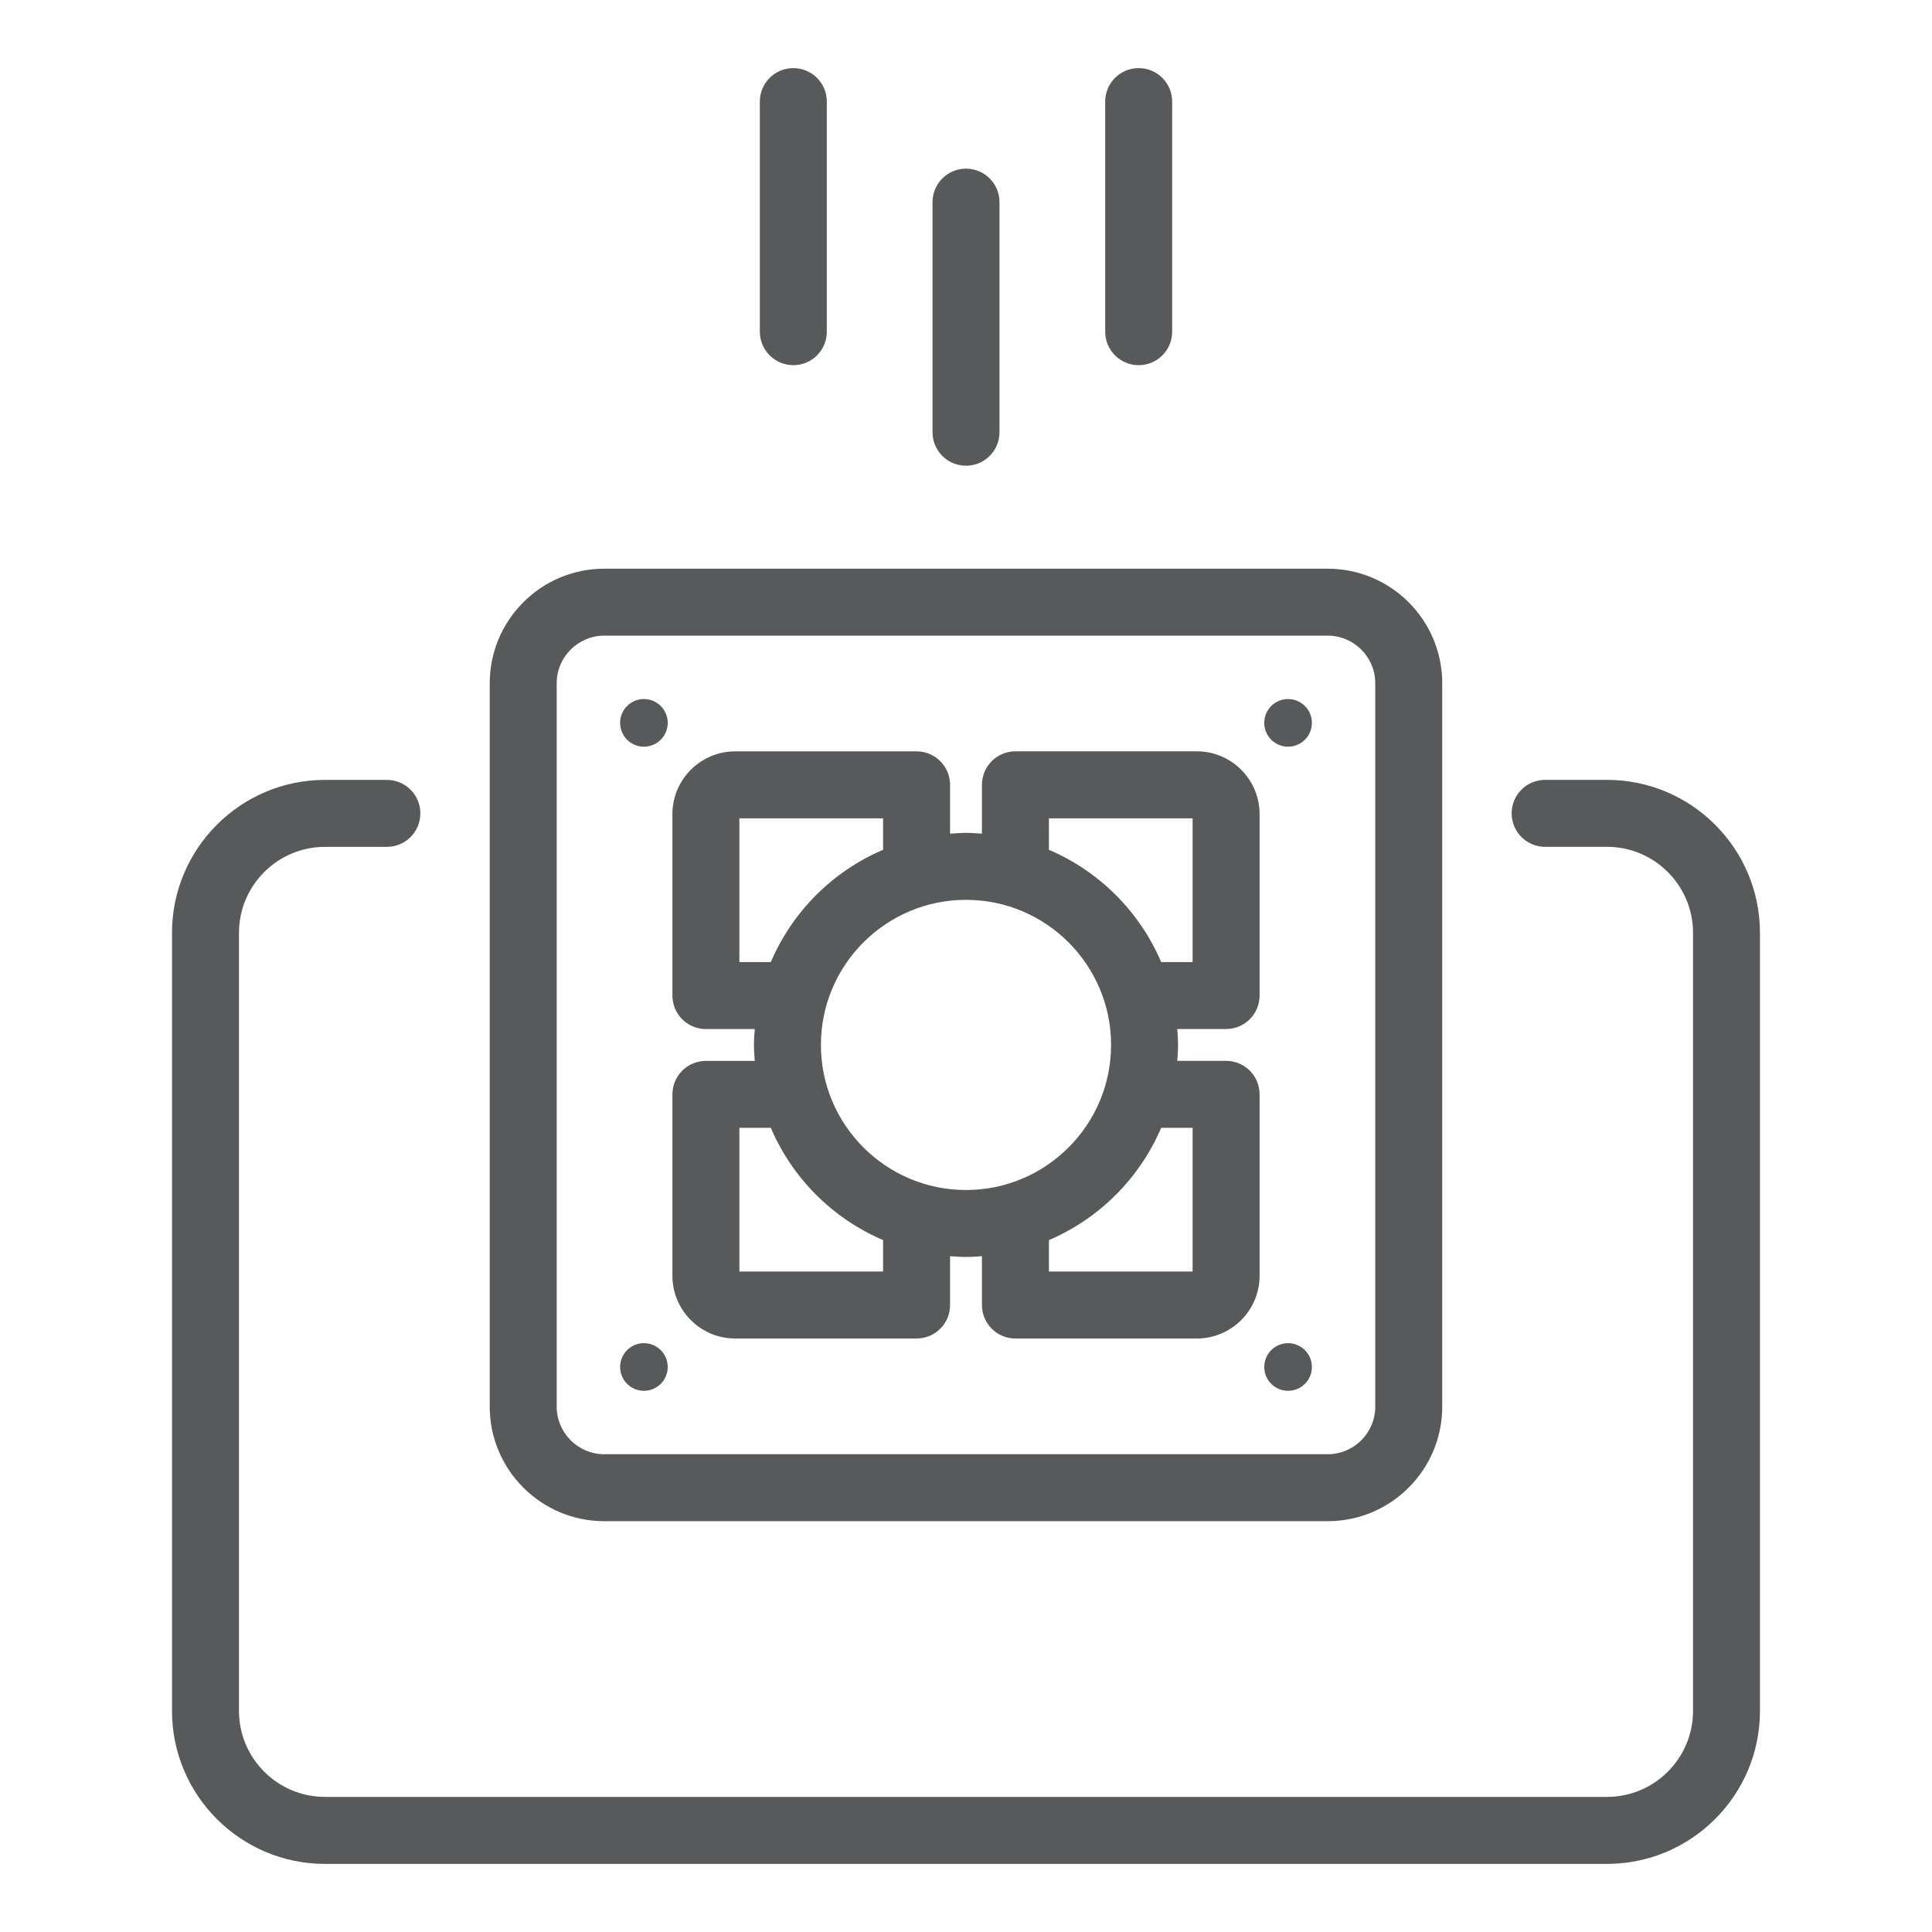 <?xml version="1.0" encoding="utf-8"?>
<!-- Generator: Adobe Illustrator 26.3.1, SVG Export Plug-In . SVG Version: 6.00 Build 0)  -->
<svg version="1.1" id="Layer_1" xmlns="http://www.w3.org/2000/svg" xmlns:xlink="http://www.w3.org/1999/xlink" x="0px" y="0px"
	 viewBox="0 0 57.7 57.7" style="enable-background:new 0 0 57.7 57.7;" xml:space="preserve">
<style type="text/css">
	.st0{fill:#58595B;}
</style>
<g>
	<path class="st0" d="M47.995,23.291h-1.849c-0.553,0-1,0.447-1,1s0.447,1,1,1h1.849c1.416,0,2.568,1.152,2.568,2.568v23.238
		c0,1.416-1.152,2.568-2.568,2.568H9.705c-1.416,0-2.568-1.152-2.568-2.568V27.86c0-1.416,1.152-2.568,2.568-2.568h1.849
		c0.553,0,1-0.447,1-1s-0.447-1-1-1H9.705c-2.519,0-4.568,2.05-4.568,4.568v23.238c0,2.519,2.05,4.568,4.568,4.568h38.289
		c2.519,0,4.568-2.05,4.568-4.568V27.86C52.563,25.341,50.513,23.291,47.995,23.291z"/>
	<path class="st0" d="M18.047,45.431h21.605c1.887,0,3.421-1.534,3.421-3.421V20.405c0-1.887-1.534-3.421-3.421-3.421H18.047
		c-1.887,0-3.421,1.534-3.421,3.421V42.01C14.626,43.897,16.161,45.431,18.047,45.431z M16.626,20.405
		c0-0.783,0.638-1.421,1.421-1.421h21.605c0.783,0,1.421,0.638,1.421,1.421V42.01c0,0.783-0.638,1.421-1.421,1.421H18.047
		c-0.783,0-1.421-0.638-1.421-1.421V20.405z"/>
	<path class="st0" d="M38.469,22.3c0.393,0,0.711-0.318,0.711-0.711c0-0.394-0.319-0.712-0.711-0.712
		c-0.393,0-0.711,0.318-0.711,0.712C37.757,21.982,38.076,22.3,38.469,22.3z"/>
	<path class="st0" d="M19.231,22.3c0.393,0,0.711-0.318,0.711-0.711c0-0.394-0.319-0.712-0.711-0.712
		c-0.393,0-0.711,0.318-0.711,0.712C18.52,21.982,18.838,22.3,19.231,22.3z"/>
	<path class="st0" d="M38.469,41.537c0.393,0,0.711-0.318,0.711-0.711c0-0.394-0.319-0.712-0.711-0.712
		c-0.393,0-0.711,0.318-0.711,0.712C37.757,41.219,38.076,41.537,38.469,41.537z"/>
	<path class="st0" d="M19.231,41.537c0.393,0,0.711-0.318,0.711-0.711c0-0.394-0.319-0.712-0.711-0.712
		c-0.393,0-0.711,0.318-0.711,0.712C18.52,41.219,18.838,41.537,19.231,41.537z"/>
	<path class="st0" d="M21.956,39.975h5.418c0.553,0,1-0.447,1-1v-1.459c0.158,0.012,0.315,0.024,0.476,0.024
		s0.318-0.013,0.476-0.024v1.459c0,0.553,0.447,1,1,1h5.418c1.033,0,1.874-0.841,1.874-1.874v-5.418c0-0.553-0.447-1-1-1h-1.459
		c0.012-0.157,0.024-0.315,0.024-0.476s-0.012-0.317-0.024-0.475h1.459c0.553,0,1-0.447,1-1v-5.419c0-1.033-0.841-1.874-1.874-1.874
		h-5.418c-0.553,0-1,0.447-1,1v1.459c-0.158-0.012-0.315-0.024-0.476-0.024s-0.318,0.013-0.476,0.024V23.44c0-0.553-0.447-1-1-1
		h-5.418c-1.033,0-1.874,0.841-1.874,1.874v5.419c0,0.553,0.447,1,1,1h1.459c-0.012,0.157-0.024,0.314-0.024,0.475
		s0.012,0.318,0.024,0.476h-1.459c-0.553,0-1,0.447-1,1v5.418C20.082,39.134,20.923,39.975,21.956,39.975z M35.618,33.683v4.292
		h-4.292v-0.939c1.504-0.642,2.711-1.849,3.353-3.353H35.618z M31.326,24.44h4.292v4.293h-0.939
		c-0.641-1.505-1.849-2.712-3.353-3.354V24.44z M33.183,31.207c0,2.39-1.943,4.333-4.333,4.333s-4.333-1.943-4.333-4.333
		s1.943-4.333,4.333-4.333S33.183,28.818,33.183,31.207z M22.082,28.733V24.44h4.292v0.939c-1.505,0.642-2.712,1.849-3.353,3.354
		H22.082z M22.082,33.683h0.939c0.641,1.504,1.848,2.711,3.353,3.353v0.939h-4.292V33.683z"/>
	<path class="st0" d="M28.85,13.909c0.553,0,1-0.447,1-1V6.037c0-0.553-0.447-1-1-1s-1,0.447-1,1v6.872
		C27.85,13.461,28.297,13.909,28.85,13.909z"/>
	<path class="st0" d="M34.007,10.906c0.553,0,1-0.447,1-1V3.034c0-0.553-0.447-1-1-1s-1,0.447-1,1v6.872
		C33.007,10.458,33.454,10.906,34.007,10.906z"/>
	<path class="st0" d="M23.693,10.906c0.553,0,1-0.447,1-1V3.034c0-0.553-0.447-1-1-1s-1,0.447-1,1v6.872
		C22.693,10.458,23.14,10.906,23.693,10.906z"/>
</g>
</svg>
